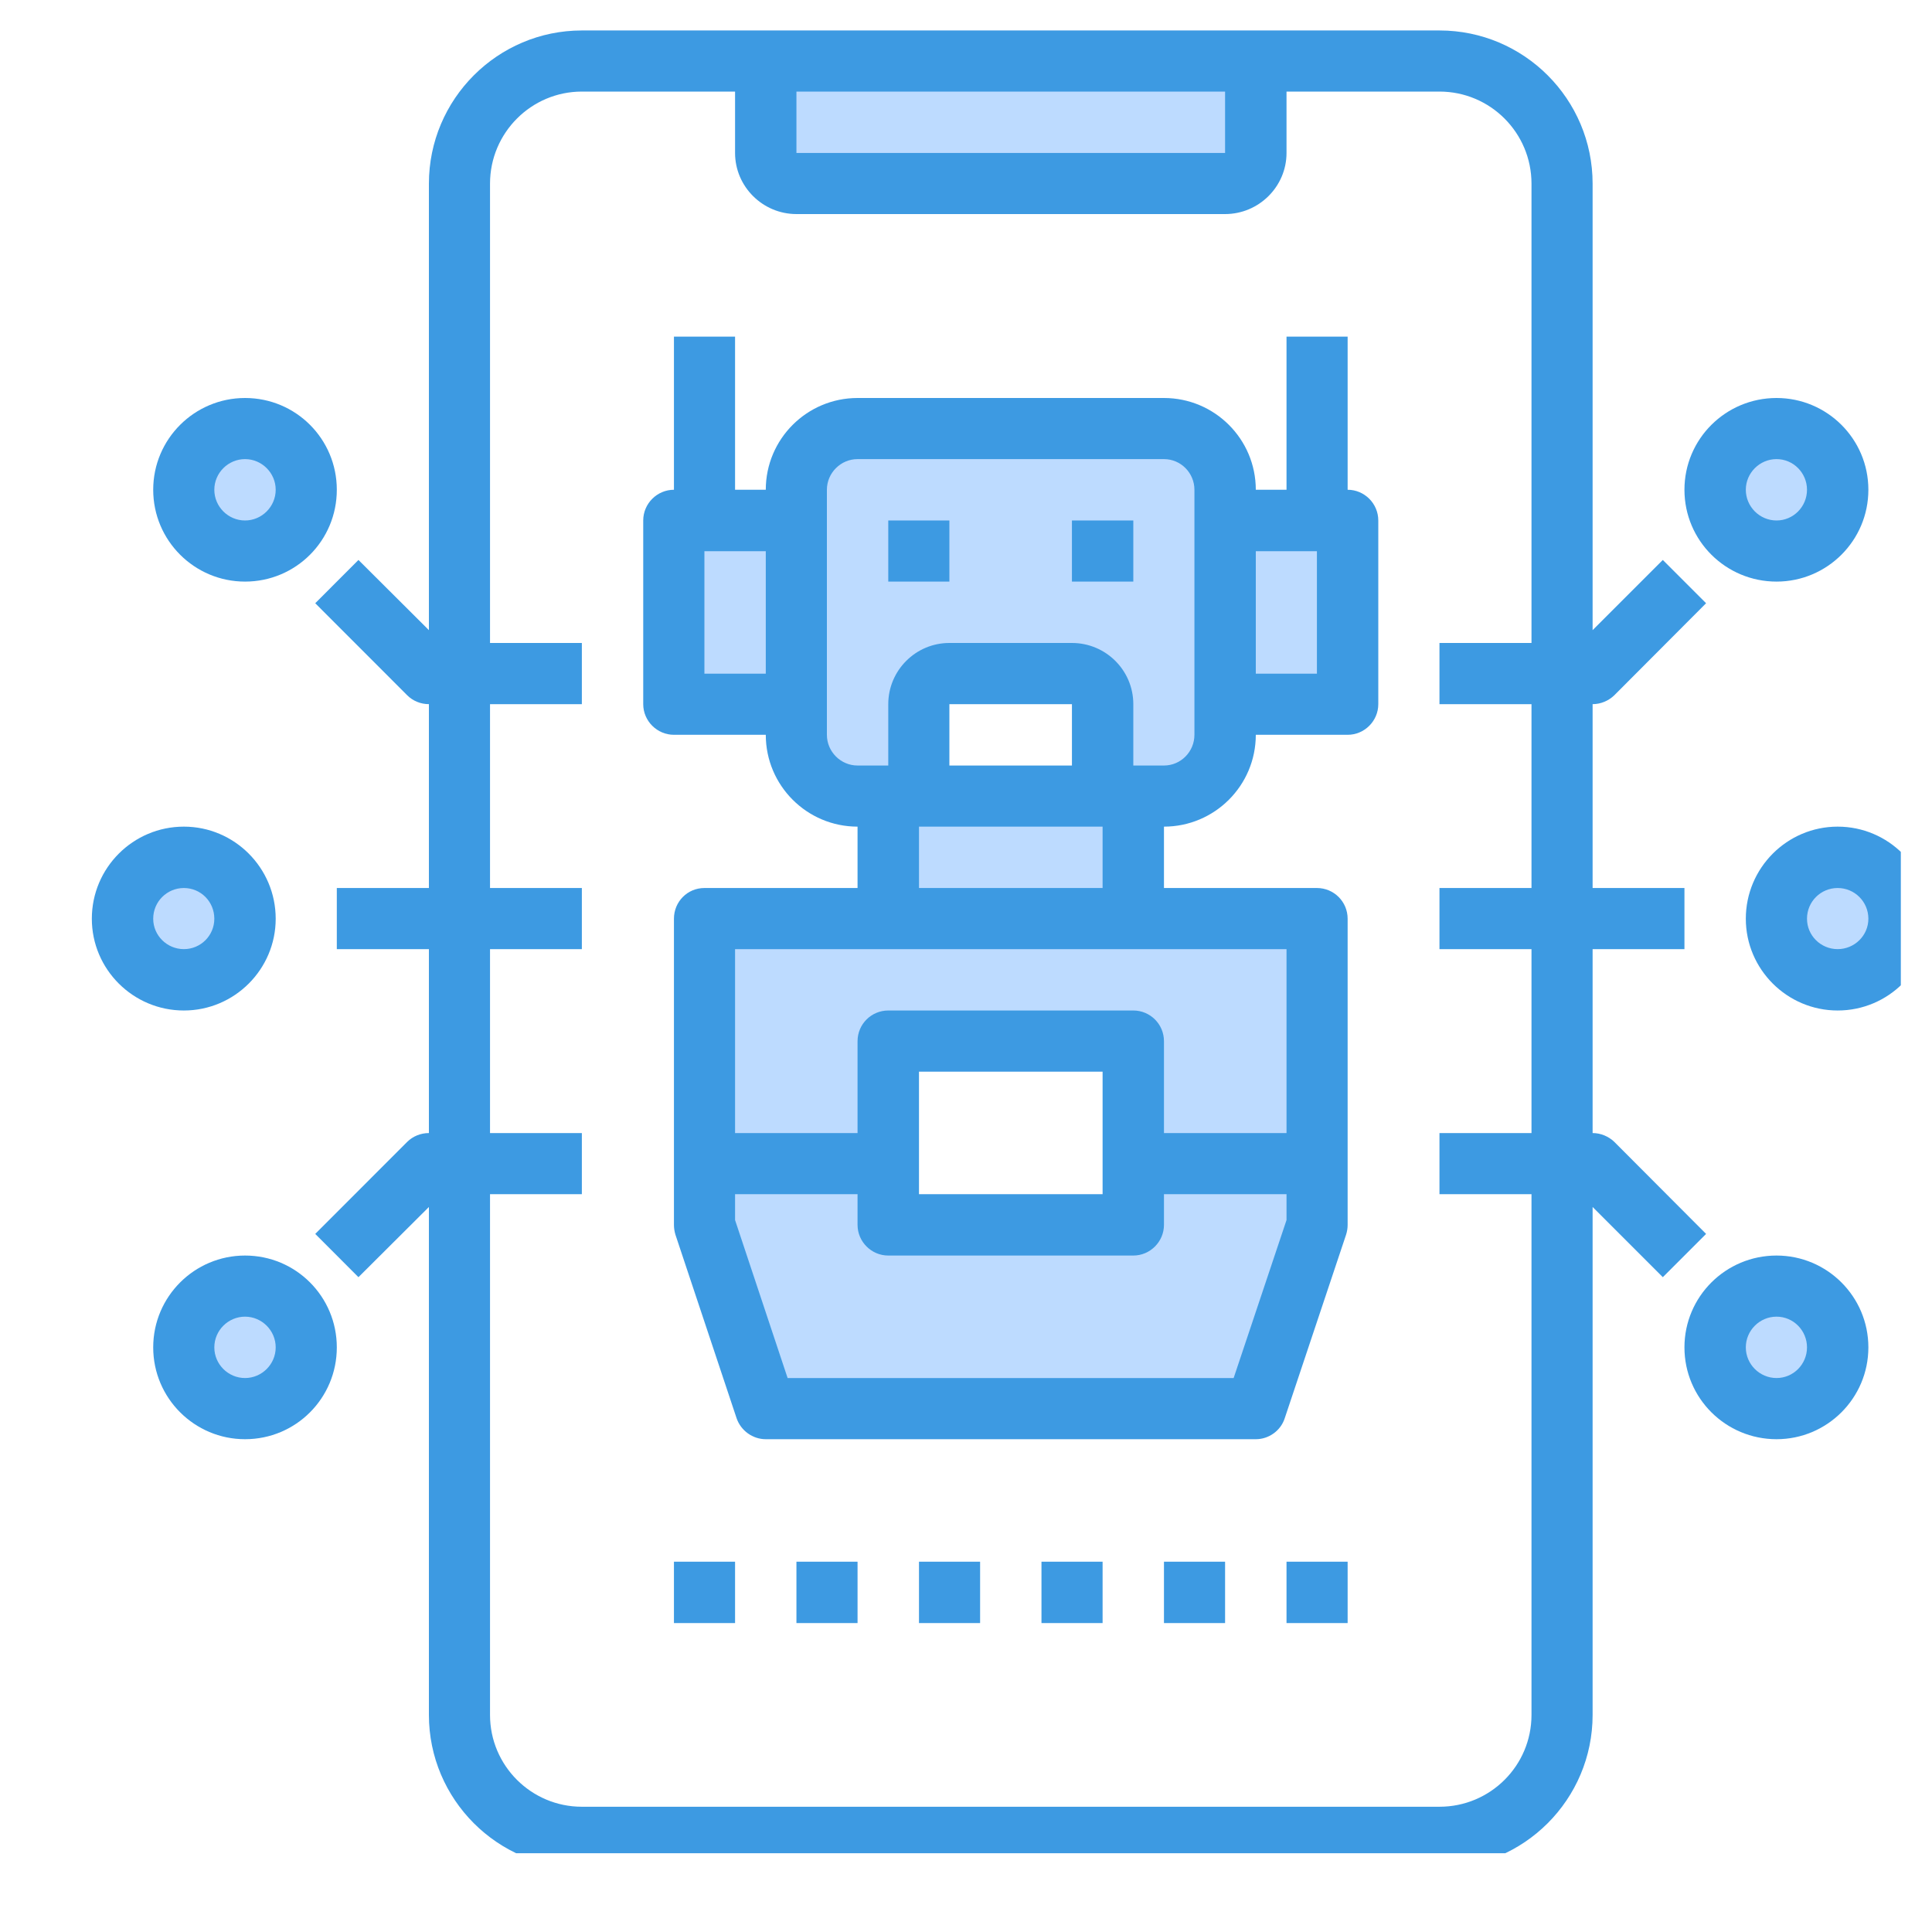 <?xml version="1.0" encoding="UTF-8"?>
<svg xmlns="http://www.w3.org/2000/svg" xmlns:xlink="http://www.w3.org/1999/xlink" width="30pt" height="30pt" viewBox="0 0 30 30" version="1.2">
<defs>
<clipPath id="clip1">
  <path d="M 27 13 L 29.516 13 L 29.516 16 L 27 16 Z M 27 13 "/>
</clipPath>
<clipPath id="clip2">
  <path d="M 11 0.473 L 20 0.473 L 20 3 L 11 3 Z M 11 0.473 "/>
</clipPath>
<clipPath id="clip3">
  <path d="M 1.426 13 L 4 13 L 4 16 L 1.426 16 Z M 1.426 13 "/>
</clipPath>
<clipPath id="clip4">
  <path d="M 1.426 12 L 5 12 L 5 16 L 1.426 16 Z M 1.426 12 "/>
</clipPath>
<clipPath id="clip5">
  <path d="M 4 0.473 L 27 0.473 L 27 28.777 L 4 28.777 Z M 4 0.473 "/>
</clipPath>
<clipPath id="clip6">
  <path d="M 26 6 L 29.516 6 L 29.516 10 L 26 10 Z M 26 6 "/>
</clipPath>
<clipPath id="clip7">
  <path d="M 27 12 L 29.516 12 L 29.516 16 L 27 16 Z M 27 12 "/>
</clipPath>
<clipPath id="clip8">
  <path d="M 26 19 L 29.516 19 L 29.516 23 L 26 23 Z M 26 19 "/>
</clipPath>
</defs>
<g id="surface1">
<g clip-path="url(#clip1)" clip-rule="nonzero">
<path style=" stroke:none;fill-rule:nonzero;fill:rgb(74.12%,85.88%,100%);fill-opacity:1;" d="M 28.535 13.312 C 29.059 13.312 29.488 13.738 29.488 14.266 C 29.488 14.789 29.059 15.215 28.535 15.215 C 28.016 15.215 27.586 14.789 27.586 14.266 C 27.586 13.738 28.016 13.312 28.535 13.312 "/>
</g>
<path style=" stroke:none;fill-rule:nonzero;fill:rgb(74.12%,85.88%,100%);fill-opacity:1;" d="M 27.586 6.656 C 28.105 6.656 28.535 7.082 28.535 7.605 C 28.535 8.129 28.105 8.559 27.586 8.559 C 27.062 8.559 26.633 8.129 26.633 7.605 C 26.633 7.082 27.062 6.656 27.586 6.656 "/>
<path style=" stroke:none;fill-rule:nonzero;fill:rgb(74.12%,85.88%,100%);fill-opacity:1;" d="M 27.586 19.973 C 28.105 19.973 28.535 20.398 28.535 20.922 C 28.535 21.445 28.105 21.875 27.586 21.875 C 27.062 21.875 26.633 21.445 26.633 20.922 C 26.633 20.398 27.062 19.973 27.586 19.973 "/>
<path style=" stroke:none;fill-rule:nonzero;fill:rgb(74.12%,85.88%,100%);fill-opacity:1;" d="M 20.926 10.461 L 20.926 10.934 L 19.023 10.934 L 19.023 8.082 L 20.926 8.082 L 20.926 10.461 "/>
<path style=" stroke:none;fill-rule:nonzero;fill:rgb(74.12%,85.88%,100%);fill-opacity:1;" d="M 20.449 18.07 L 20.449 19.02 L 19.5 21.875 L 11.891 21.875 L 10.938 19.02 L 10.938 18.07 L 13.793 18.07 L 13.793 19.02 L 17.598 19.02 L 17.598 18.07 L 20.449 18.07 "/>
<path style=" stroke:none;fill-rule:nonzero;fill:rgb(74.12%,85.88%,100%);fill-opacity:1;" d="M 20.449 14.266 L 20.449 18.07 L 17.598 18.07 L 17.598 16.168 L 13.793 16.168 L 13.793 18.07 L 10.938 18.07 L 10.938 14.266 L 20.449 14.266 "/>
<g clip-path="url(#clip2)" clip-rule="nonzero">
<path style=" stroke:none;fill-rule:nonzero;fill:rgb(74.12%,85.88%,100%);fill-opacity:1;" d="M 19.5 0.949 L 19.5 2.375 C 19.5 2.637 19.285 2.852 19.023 2.852 L 12.367 2.852 C 12.105 2.852 11.891 2.637 11.891 2.375 L 11.891 0.949 L 19.5 0.949 "/>
</g>
<path style=" stroke:none;fill-rule:nonzero;fill:rgb(74.12%,85.88%,100%);fill-opacity:1;" d="M 19.023 10.934 L 19.023 11.41 C 19.023 11.934 18.594 12.363 18.074 12.363 L 17.121 12.363 L 17.121 10.934 C 17.121 10.672 16.906 10.461 16.645 10.461 L 14.742 10.461 C 14.48 10.461 14.27 10.672 14.27 10.934 L 14.27 12.363 L 13.316 12.363 C 12.797 12.363 12.367 11.934 12.367 11.41 L 12.367 7.605 C 12.367 7.082 12.797 6.656 13.316 6.656 L 18.074 6.656 C 18.594 6.656 19.023 7.082 19.023 7.605 L 19.023 10.934 "/>
<path style=" stroke:none;fill-rule:nonzero;fill:rgb(74.12%,85.88%,100%);fill-opacity:1;" d="M 17.598 12.363 L 17.598 14.266 L 13.793 14.266 L 13.793 12.363 L 17.598 12.363 "/>
<path style=" stroke:none;fill-rule:nonzero;fill:rgb(74.12%,85.88%,100%);fill-opacity:1;" d="M 12.367 8.082 L 12.367 10.934 L 10.465 10.934 L 10.465 8.082 L 12.367 8.082 "/>
<path style=" stroke:none;fill-rule:nonzero;fill:rgb(74.12%,85.88%,100%);fill-opacity:1;" d="M 3.805 6.656 C 4.328 6.656 4.758 7.082 4.758 7.605 C 4.758 8.129 4.328 8.559 3.805 8.559 C 3.281 8.559 2.855 8.129 2.855 7.605 C 2.855 7.082 3.281 6.656 3.805 6.656 "/>
<path style=" stroke:none;fill-rule:nonzero;fill:rgb(74.12%,85.88%,100%);fill-opacity:1;" d="M 3.805 19.973 C 4.328 19.973 4.758 20.398 4.758 20.922 C 4.758 21.445 4.328 21.875 3.805 21.875 C 3.281 21.875 2.855 21.445 2.855 20.922 C 2.855 20.398 3.281 19.973 3.805 19.973 "/>
<g clip-path="url(#clip3)" clip-rule="nonzero">
<path style=" stroke:none;fill-rule:nonzero;fill:rgb(74.12%,85.88%,100%);fill-opacity:1;" d="M 2.855 13.312 C 3.379 13.312 3.805 13.738 3.805 14.266 C 3.805 14.789 3.379 15.215 2.855 15.215 C 2.332 15.215 1.902 14.789 1.902 14.266 C 1.902 13.738 2.332 13.312 2.855 13.312 "/>
</g>
<path style=" stroke:none;fill-rule:nonzero;fill:rgb(23.92%,60.39%,88.629%);fill-opacity:1;" d="M 13.793 9.031 L 14.742 9.031 L 14.742 8.082 L 13.793 8.082 L 13.793 9.031 "/>
<path style=" stroke:none;fill-rule:nonzero;fill:rgb(23.92%,60.39%,88.629%);fill-opacity:1;" d="M 16.645 9.031 L 17.598 9.031 L 17.598 8.082 L 16.645 8.082 L 16.645 9.031 "/>
<path style=" stroke:none;fill-rule:nonzero;fill:rgb(23.92%,60.39%,88.629%);fill-opacity:1;" d="M 20.449 10.461 L 19.5 10.461 L 19.5 8.559 L 20.449 8.559 Z M 18.547 11.41 C 18.547 11.672 18.336 11.887 18.074 11.887 L 17.598 11.887 L 17.598 10.934 C 17.598 10.41 17.172 9.984 16.645 9.984 L 14.742 9.984 C 14.219 9.984 13.793 10.41 13.793 10.934 L 13.793 11.887 L 13.316 11.887 C 13.055 11.887 12.84 11.672 12.84 11.41 L 12.84 7.605 C 12.84 7.344 13.055 7.129 13.316 7.129 L 18.074 7.129 C 18.336 7.129 18.547 7.344 18.547 7.605 Z M 17.121 13.789 L 14.27 13.789 L 14.27 12.836 L 17.121 12.836 Z M 19.977 17.594 L 18.074 17.594 L 18.074 16.168 C 18.074 15.902 17.859 15.691 17.598 15.691 L 13.793 15.691 C 13.531 15.691 13.316 15.902 13.316 16.168 L 13.316 17.594 L 11.414 17.594 L 11.414 14.738 L 19.977 14.738 Z M 14.27 18.543 L 14.27 16.641 L 17.121 16.641 L 17.121 18.543 Z M 19.156 21.398 L 12.23 21.398 L 11.414 18.945 L 11.414 18.543 L 13.316 18.543 L 13.316 19.02 C 13.316 19.281 13.531 19.496 13.793 19.496 L 17.598 19.496 C 17.859 19.496 18.074 19.281 18.074 19.02 L 18.074 18.543 L 19.977 18.543 L 19.977 18.945 Z M 16.645 11.887 L 14.742 11.887 L 14.742 10.934 L 16.645 10.934 Z M 10.938 10.461 L 10.938 8.559 L 11.891 8.559 L 11.891 10.461 Z M 20.926 7.605 L 20.926 5.227 L 19.977 5.227 L 19.977 7.605 L 19.5 7.605 C 19.5 6.816 18.859 6.18 18.074 6.18 L 13.316 6.18 C 12.531 6.18 11.891 6.816 11.891 7.605 L 11.414 7.605 L 11.414 5.227 L 10.465 5.227 L 10.465 7.605 C 10.203 7.605 9.988 7.82 9.988 8.082 L 9.988 10.934 C 9.988 11.195 10.203 11.41 10.465 11.41 L 11.891 11.41 C 11.891 12.199 12.531 12.836 13.316 12.836 L 13.316 13.789 L 10.938 13.789 C 10.676 13.789 10.465 14 10.465 14.266 L 10.465 19.02 C 10.465 19.07 10.473 19.121 10.488 19.172 L 11.438 22.023 C 11.504 22.215 11.688 22.348 11.891 22.348 L 19.5 22.348 C 19.703 22.348 19.887 22.215 19.949 22.023 L 20.902 19.172 C 20.918 19.121 20.926 19.07 20.926 19.02 L 20.926 14.266 C 20.926 14 20.711 13.789 20.449 13.789 L 18.074 13.789 L 18.074 12.836 C 18.859 12.836 19.5 12.199 19.5 11.41 L 20.926 11.41 C 21.188 11.41 21.402 11.195 21.402 10.934 L 21.402 8.082 C 21.402 7.82 21.188 7.605 20.926 7.605 "/>
<path style=" stroke:none;fill-rule:nonzero;fill:rgb(23.92%,60.39%,88.629%);fill-opacity:1;" d="M 3.805 7.129 C 4.066 7.129 4.281 7.344 4.281 7.605 C 4.281 7.867 4.066 8.082 3.805 8.082 C 3.543 8.082 3.328 7.867 3.328 7.605 C 3.328 7.344 3.543 7.129 3.805 7.129 Z M 3.805 9.031 C 4.594 9.031 5.23 8.395 5.23 7.605 C 5.23 6.816 4.594 6.18 3.805 6.18 C 3.02 6.18 2.379 6.816 2.379 7.605 C 2.379 8.395 3.02 9.031 3.805 9.031 "/>
<g clip-path="url(#clip4)" clip-rule="nonzero">
<path style=" stroke:none;fill-rule:nonzero;fill:rgb(23.92%,60.39%,88.629%);fill-opacity:1;" d="M 2.379 14.266 C 2.379 14 2.594 13.789 2.855 13.789 C 3.117 13.789 3.328 14 3.328 14.266 C 3.328 14.527 3.117 14.738 2.855 14.738 C 2.594 14.738 2.379 14.527 2.379 14.266 Z M 4.281 14.266 C 4.281 13.477 3.641 12.836 2.855 12.836 C 2.066 12.836 1.426 13.477 1.426 14.266 C 1.426 15.051 2.066 15.691 2.855 15.691 C 3.641 15.691 4.281 15.051 4.281 14.266 "/>
</g>
<path style=" stroke:none;fill-rule:nonzero;fill:rgb(23.92%,60.39%,88.629%);fill-opacity:1;" d="M 3.805 21.398 C 3.543 21.398 3.328 21.184 3.328 20.922 C 3.328 20.66 3.543 20.445 3.805 20.445 C 4.066 20.445 4.281 20.66 4.281 20.922 C 4.281 21.184 4.066 21.398 3.805 21.398 Z M 3.805 19.496 C 3.02 19.496 2.379 20.133 2.379 20.922 C 2.379 21.711 3.02 22.348 3.805 22.348 C 4.594 22.348 5.23 21.711 5.23 20.922 C 5.23 20.133 4.594 19.496 3.805 19.496 "/>
<g clip-path="url(#clip5)" clip-rule="nonzero">
<path style=" stroke:none;fill-rule:nonzero;fill:rgb(23.92%,60.39%,88.629%);fill-opacity:1;" d="M 22.352 28.055 L 9.035 28.055 C 8.25 28.055 7.609 27.418 7.609 26.629 L 7.609 18.543 L 9.035 18.543 L 9.035 17.594 L 7.609 17.594 L 7.609 14.738 L 9.035 14.738 L 9.035 13.789 L 7.609 13.789 L 7.609 10.934 L 9.035 10.934 L 9.035 9.984 L 7.609 9.984 L 7.609 2.852 C 7.609 2.062 8.25 1.422 9.035 1.422 L 11.414 1.422 L 11.414 2.375 C 11.414 2.898 11.844 3.324 12.367 3.324 L 19.023 3.324 C 19.547 3.324 19.977 2.898 19.977 2.375 L 19.977 1.422 L 22.352 1.422 C 23.141 1.422 23.781 2.062 23.781 2.852 L 23.781 9.984 L 22.352 9.984 L 22.352 10.934 L 23.781 10.934 L 23.781 13.789 L 22.352 13.789 L 22.352 14.738 L 23.781 14.738 L 23.781 17.594 L 22.352 17.594 L 22.352 18.543 L 23.781 18.543 L 23.781 26.629 C 23.781 27.418 23.141 28.055 22.352 28.055 Z M 12.367 1.422 L 19.023 1.422 L 19.023 2.375 L 12.367 2.375 Z M 26.492 19.16 L 25.066 17.73 C 24.977 17.645 24.855 17.594 24.73 17.594 L 24.73 14.738 L 26.156 14.738 L 26.156 13.789 L 24.73 13.789 L 24.73 10.934 C 24.855 10.934 24.977 10.883 25.066 10.797 L 26.492 9.367 L 25.82 8.695 L 24.73 9.785 L 24.73 2.852 C 24.73 1.539 23.664 0.473 22.352 0.473 L 9.035 0.473 C 7.727 0.473 6.66 1.539 6.66 2.852 L 6.66 9.785 L 5.566 8.695 L 4.895 9.367 L 6.324 10.797 C 6.41 10.883 6.531 10.934 6.66 10.934 L 6.66 13.789 L 5.23 13.789 L 5.23 14.738 L 6.66 14.738 L 6.66 17.594 C 6.531 17.594 6.41 17.645 6.324 17.73 L 4.895 19.16 L 5.566 19.832 L 6.66 18.742 L 6.66 26.629 C 6.66 27.941 7.727 29.008 9.035 29.008 L 22.352 29.008 C 23.664 29.008 24.73 27.941 24.73 26.629 L 24.73 18.742 L 25.82 19.832 L 26.492 19.16 "/>
</g>
<g clip-path="url(#clip6)" clip-rule="nonzero">
<path style=" stroke:none;fill-rule:nonzero;fill:rgb(23.92%,60.39%,88.629%);fill-opacity:1;" d="M 27.586 7.129 C 27.848 7.129 28.059 7.344 28.059 7.605 C 28.059 7.867 27.848 8.082 27.586 8.082 C 27.324 8.082 27.109 7.867 27.109 7.605 C 27.109 7.344 27.324 7.129 27.586 7.129 Z M 27.586 9.031 C 28.371 9.031 29.012 8.395 29.012 7.605 C 29.012 6.816 28.371 6.18 27.586 6.18 C 26.797 6.18 26.156 6.816 26.156 7.605 C 26.156 8.395 26.797 9.031 27.586 9.031 "/>
</g>
<g clip-path="url(#clip7)" clip-rule="nonzero">
<path style=" stroke:none;fill-rule:nonzero;fill:rgb(23.92%,60.39%,88.629%);fill-opacity:1;" d="M 28.535 14.738 C 28.273 14.738 28.059 14.527 28.059 14.266 C 28.059 14 28.273 13.789 28.535 13.789 C 28.797 13.789 29.012 14 29.012 14.266 C 29.012 14.527 28.797 14.738 28.535 14.738 Z M 28.535 12.836 C 27.75 12.836 27.109 13.477 27.109 14.266 C 27.109 15.051 27.75 15.691 28.535 15.691 C 29.324 15.691 29.961 15.051 29.961 14.266 C 29.961 13.477 29.324 12.836 28.535 12.836 "/>
</g>
<g clip-path="url(#clip8)" clip-rule="nonzero">
<path style=" stroke:none;fill-rule:nonzero;fill:rgb(23.92%,60.39%,88.629%);fill-opacity:1;" d="M 27.586 21.398 C 27.324 21.398 27.109 21.184 27.109 20.922 C 27.109 20.66 27.324 20.445 27.586 20.445 C 27.848 20.445 28.059 20.66 28.059 20.922 C 28.059 21.184 27.848 21.398 27.586 21.398 Z M 27.586 19.496 C 26.797 19.496 26.156 20.133 26.156 20.922 C 26.156 21.711 26.797 22.348 27.586 22.348 C 28.371 22.348 29.012 21.711 29.012 20.922 C 29.012 20.133 28.371 19.496 27.586 19.496 "/>
</g>
<path style=" stroke:none;fill-rule:nonzero;fill:rgb(23.92%,60.39%,88.629%);fill-opacity:1;" d="M 14.27 25.203 L 15.219 25.203 L 15.219 24.25 L 14.27 24.25 L 14.27 25.203 "/>
<path style=" stroke:none;fill-rule:nonzero;fill:rgb(23.92%,60.39%,88.629%);fill-opacity:1;" d="M 12.367 25.203 L 13.316 25.203 L 13.316 24.25 L 12.367 24.25 L 12.367 25.203 "/>
<path style=" stroke:none;fill-rule:nonzero;fill:rgb(23.92%,60.39%,88.629%);fill-opacity:1;" d="M 10.465 25.203 L 11.414 25.203 L 11.414 24.25 L 10.465 24.25 L 10.465 25.203 "/>
<path style=" stroke:none;fill-rule:nonzero;fill:rgb(23.92%,60.39%,88.629%);fill-opacity:1;" d="M 16.172 25.203 L 17.121 25.203 L 17.121 24.25 L 16.172 24.25 L 16.172 25.203 "/>
<path style=" stroke:none;fill-rule:nonzero;fill:rgb(23.92%,60.39%,88.629%);fill-opacity:1;" d="M 18.074 25.203 L 19.023 25.203 L 19.023 24.25 L 18.074 24.25 L 18.074 25.203 "/>
<path style=" stroke:none;fill-rule:nonzero;fill:rgb(23.92%,60.39%,88.629%);fill-opacity:1;" d="M 19.977 25.203 L 20.926 25.203 L 20.926 24.25 L 19.977 24.25 L 19.977 25.203 "/>
</g>
</svg>
